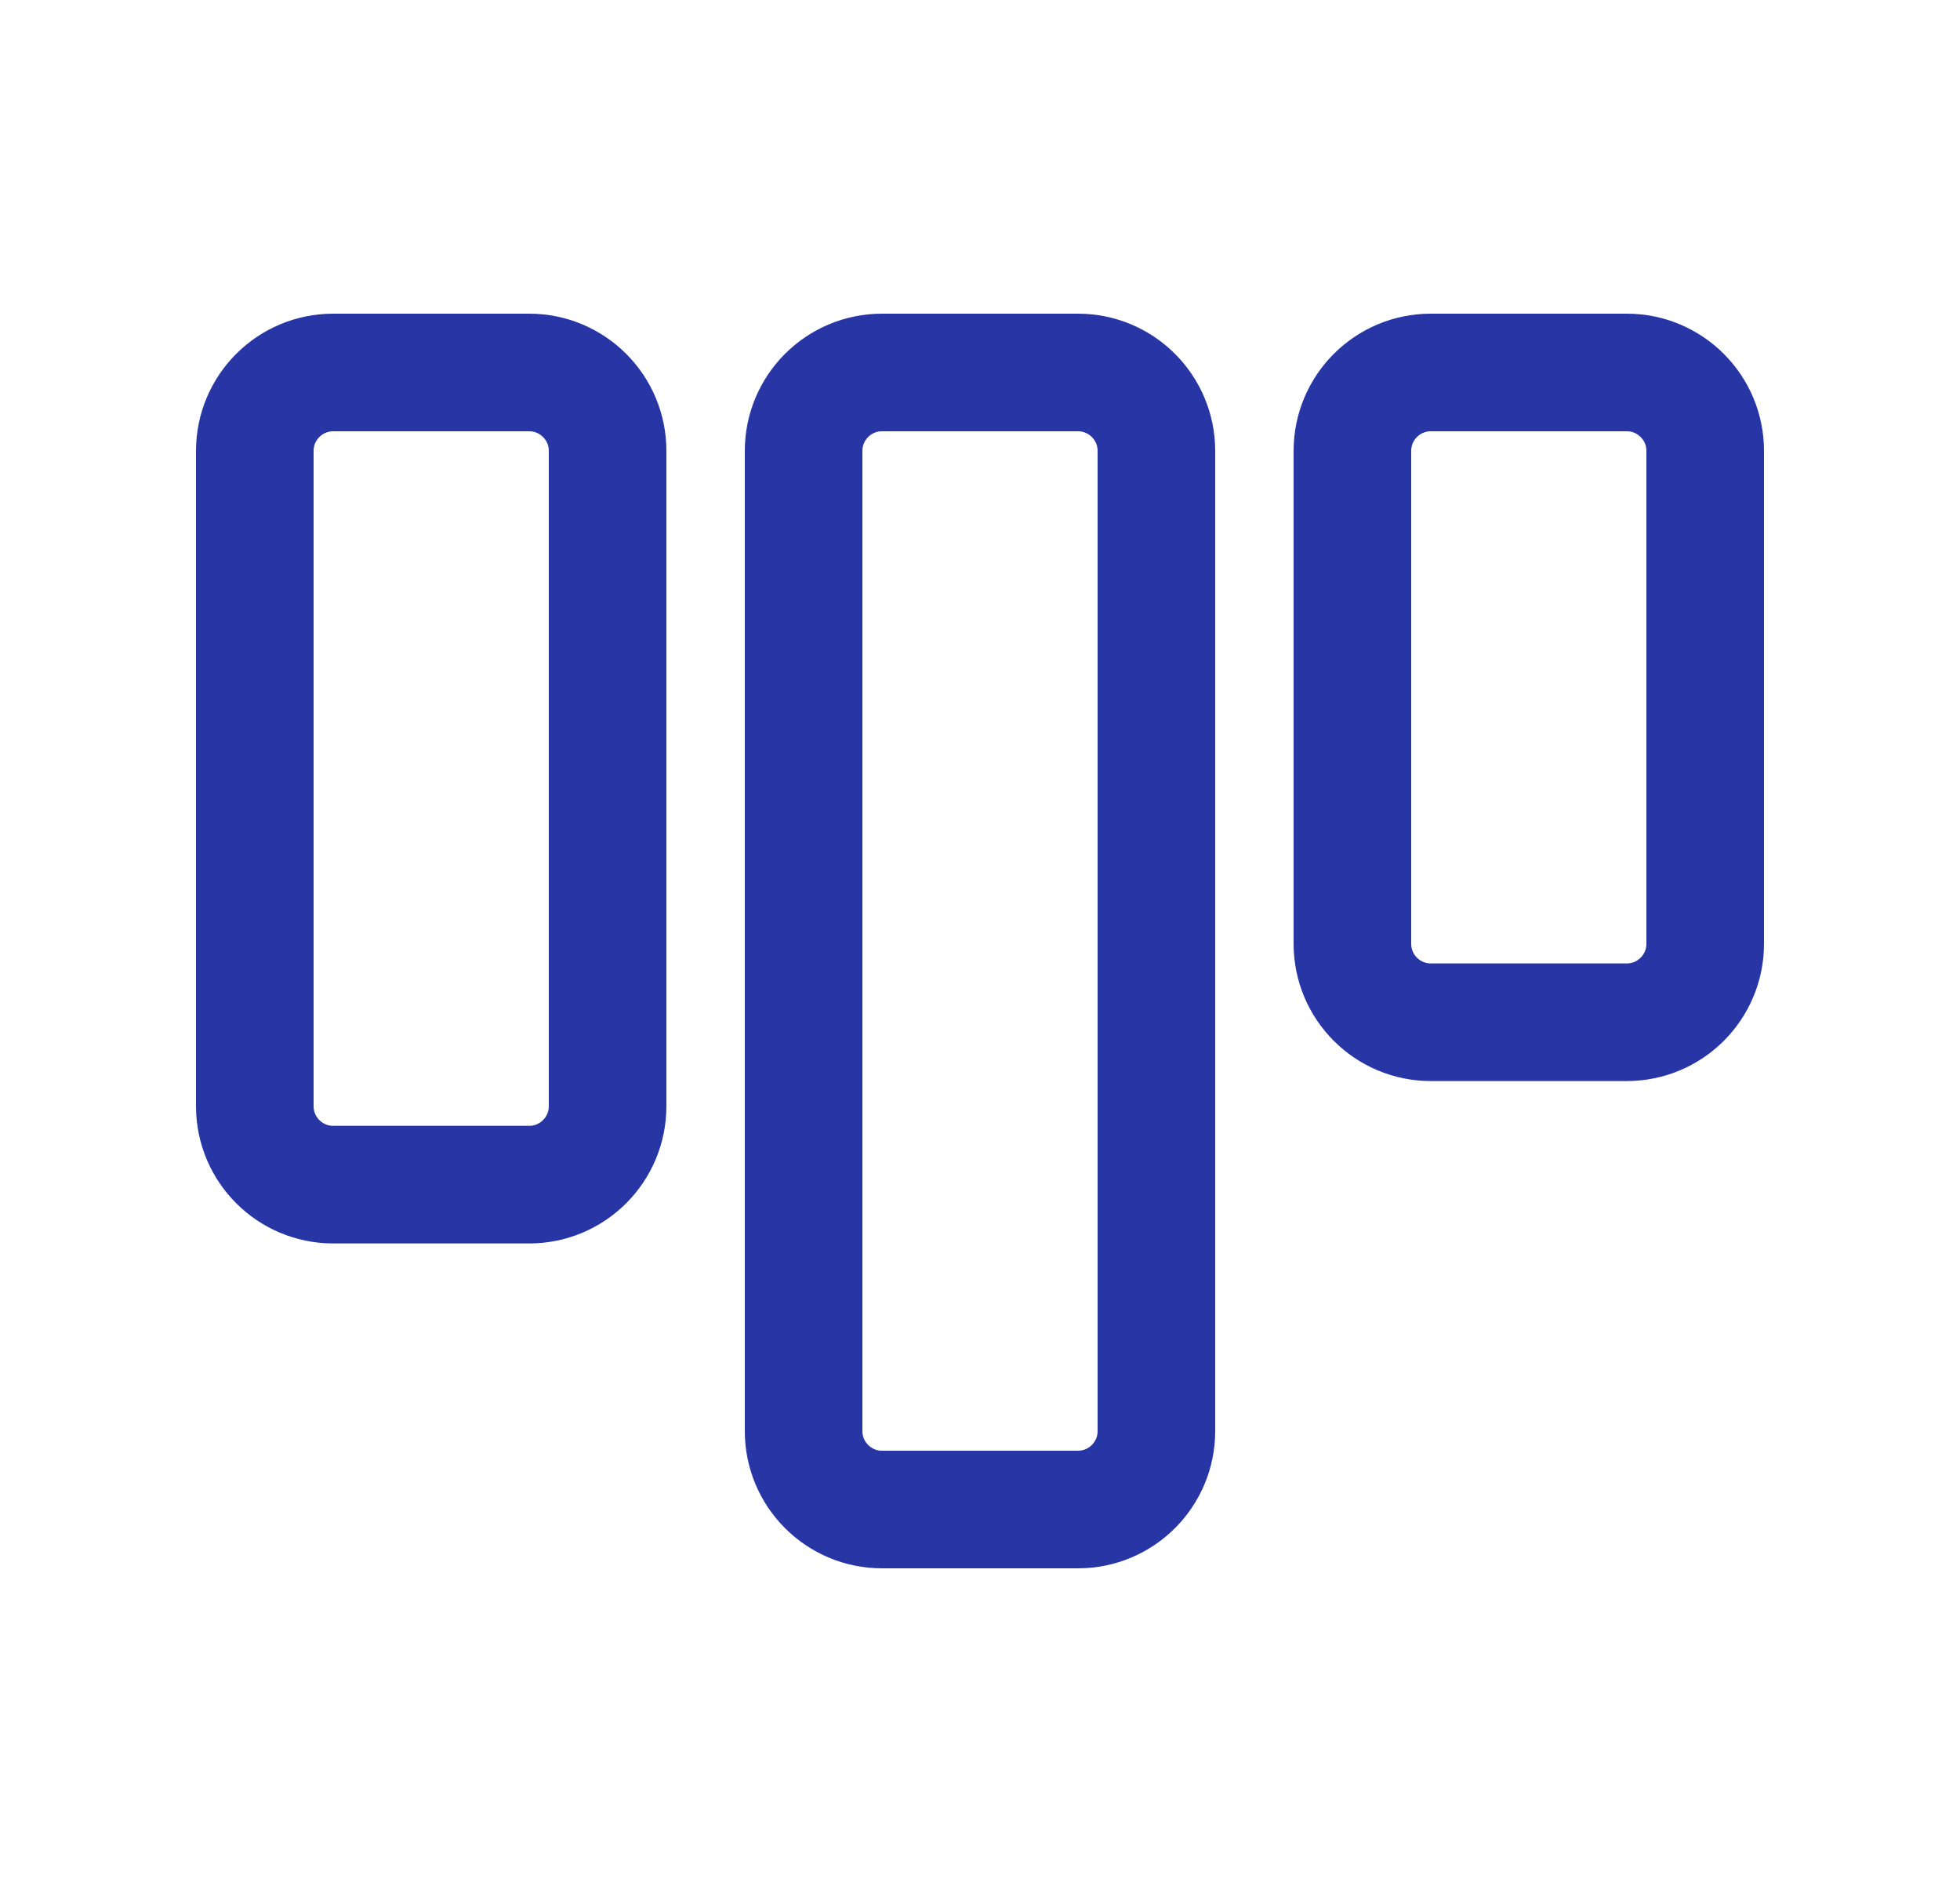 <svg xmlns="http://www.w3.org/2000/svg" fill="none" viewBox="0 0 25 24" height="24" width="25">
<path stroke-linejoin="round" stroke-width="1.5" stroke="#2836A5" d="M10.25 5.75C10.25 5.198 10.698 4.75 11.25 4.75H13.75C14.302 4.75 14.75 5.198 14.75 5.75V18.25C14.75 18.802 14.302 19.25 13.75 19.25H11.25C10.698 19.25 10.25 18.802 10.25 18.25V5.75Z"></path>
<path stroke-linejoin="round" stroke-width="1.5" stroke="#2836A5" d="M3.25 5.75C3.25 5.198 3.698 4.75 4.25 4.75H6.75C7.302 4.75 7.75 5.198 7.75 5.75V14.107C7.75 14.659 7.302 15.107 6.75 15.107H4.25C3.698 15.107 3.25 14.659 3.25 14.107V5.75Z"></path>
<path stroke-linejoin="round" stroke-width="1.5" stroke="#2836A5" d="M17.25 5.75C17.25 5.198 17.698 4.75 18.25 4.75H20.75C21.302 4.75 21.75 5.198 21.75 5.75V12.036C21.75 12.588 21.302 13.036 20.75 13.036H18.25C17.698 13.036 17.25 12.588 17.25 12.036V5.75Z"></path>
</svg>
